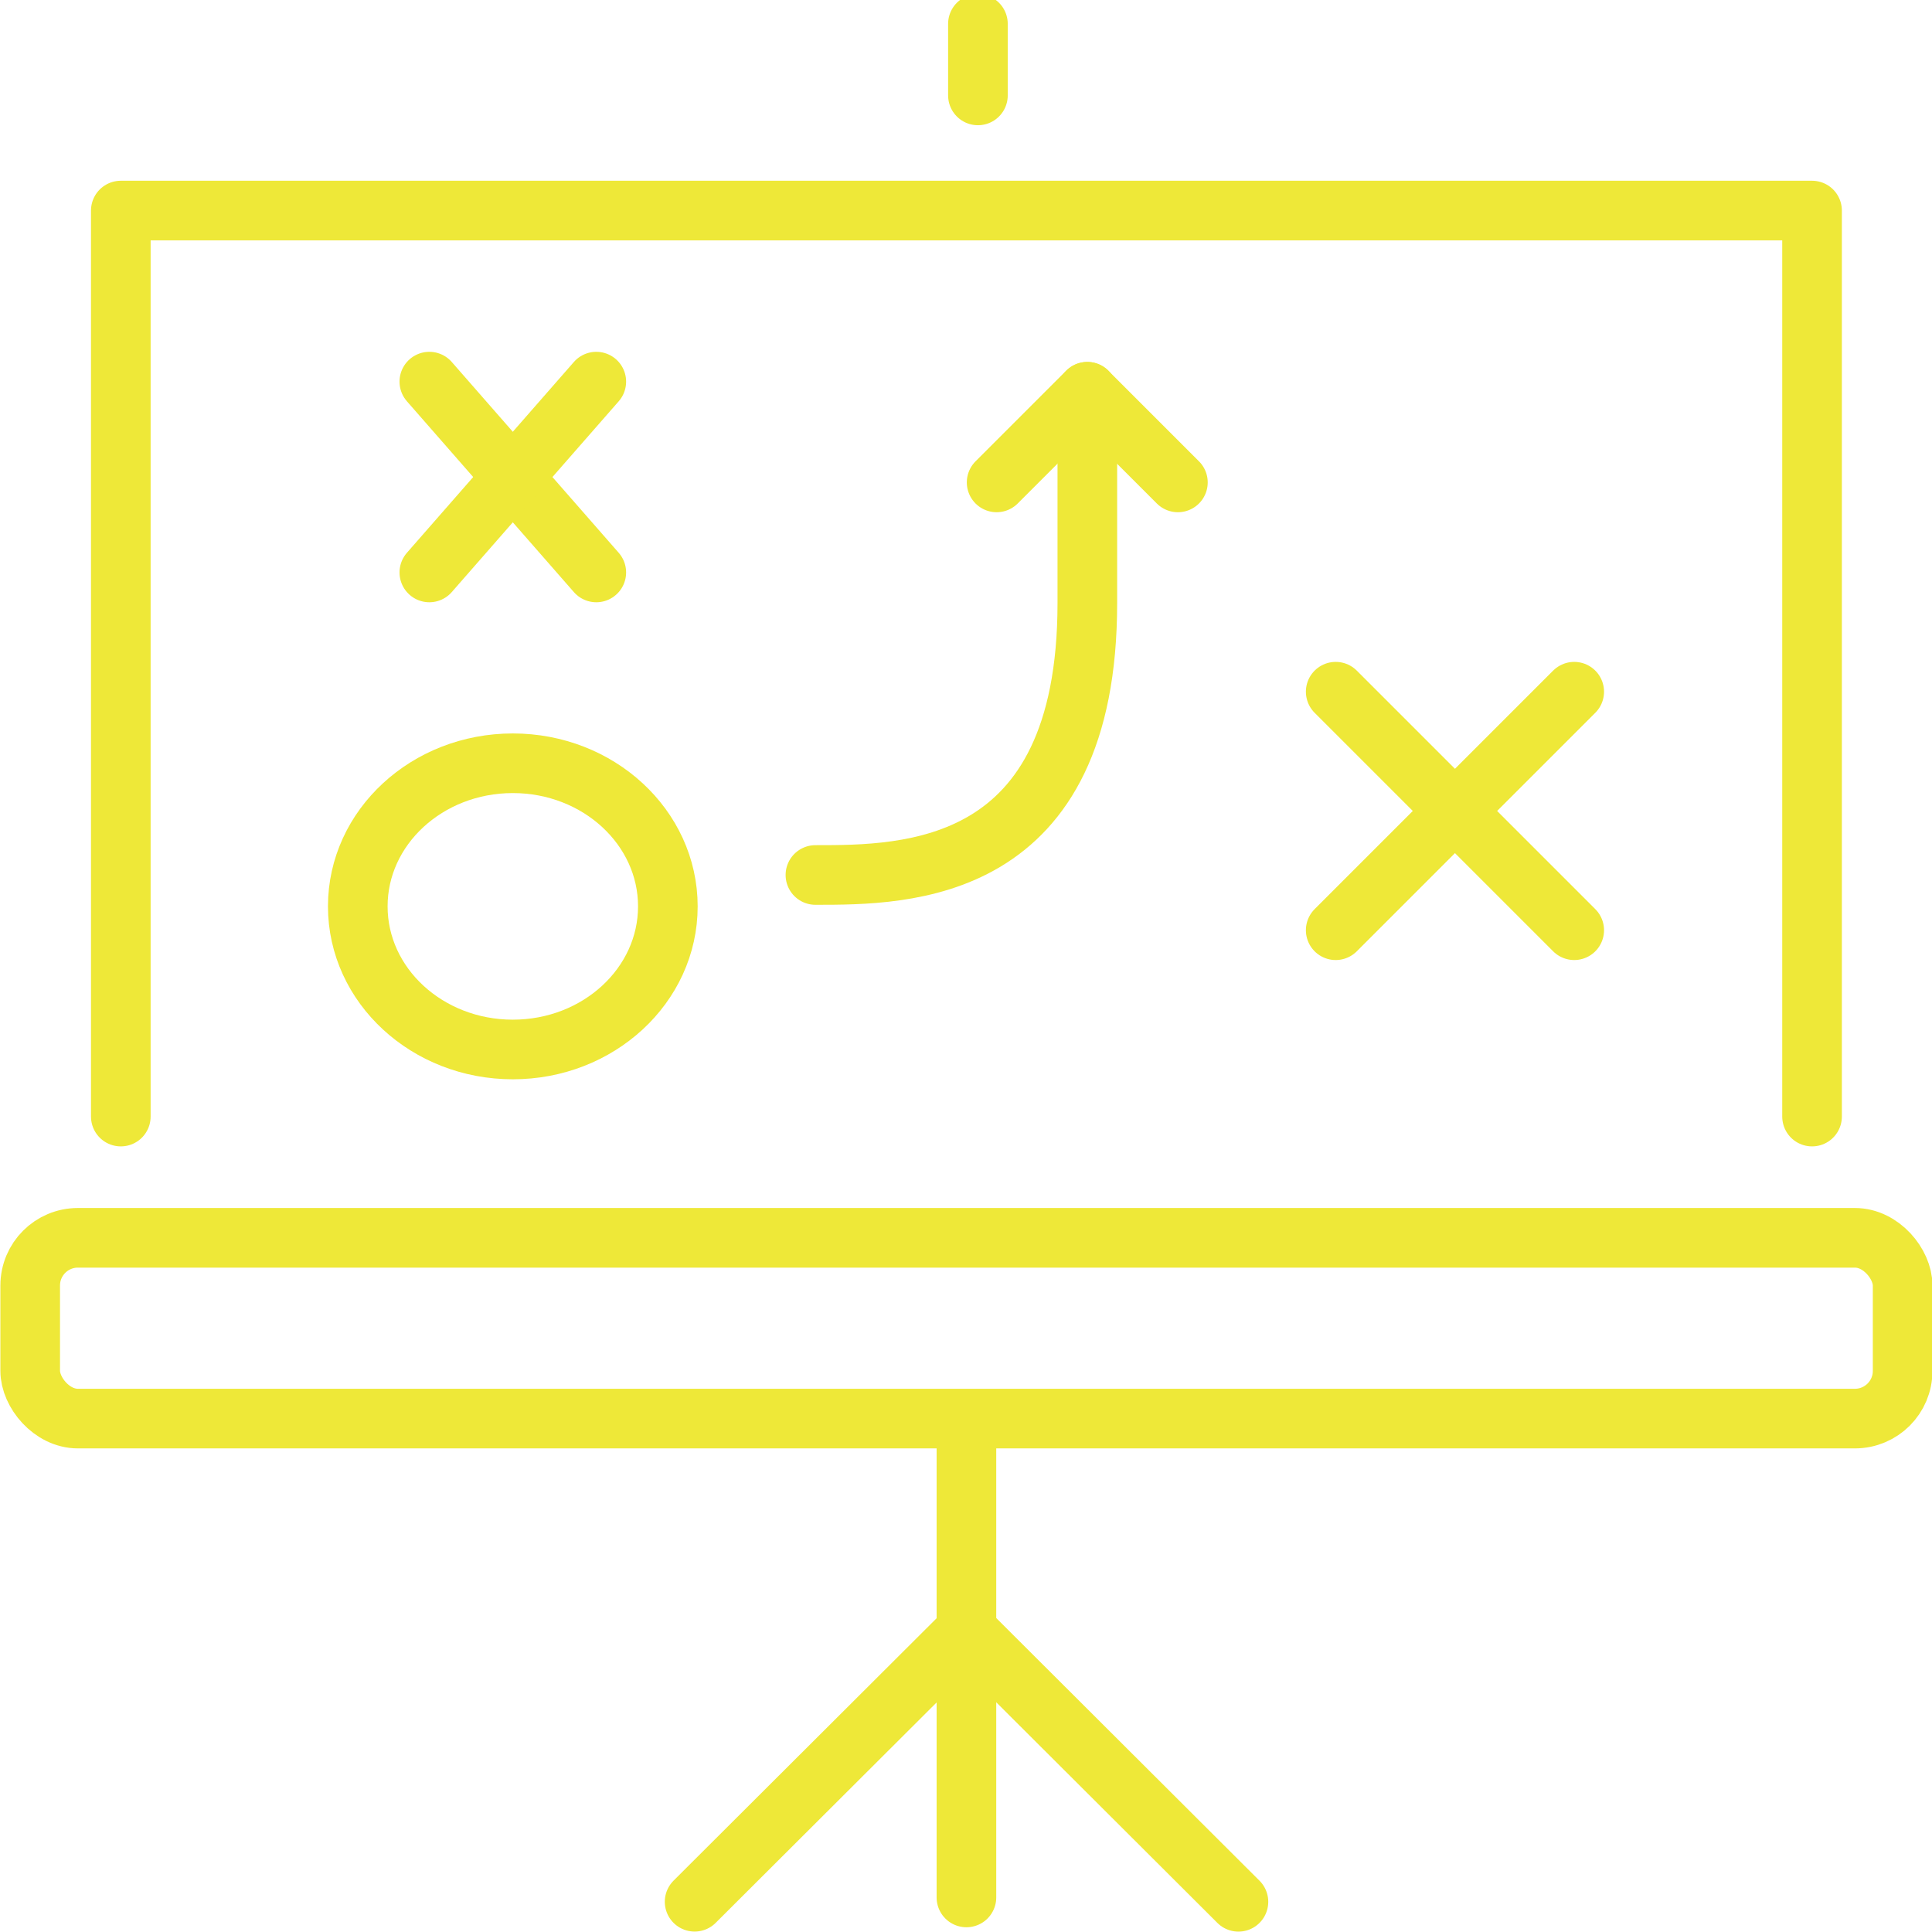 <svg xmlns="http://www.w3.org/2000/svg" xmlns:xlink="http://www.w3.org/1999/xlink" width="81" height="81" viewBox="0 0 81 81">
  <defs>
    <clipPath id="clip-path">
      <rect id="Rectangle_29" data-name="Rectangle 29" width="81" height="81" transform="translate(0 0.035)" fill="none" stroke="#eee838" stroke-linecap="round" stroke-width="2.5"/>
    </clipPath>
  </defs>
  <g id="flexible-icon" transform="translate(0 -0.035)">
    <path id="Path_324" data-name="Path 324" d="M4,44.985V7H74.906V44.985" transform="translate(1.065 1.863)" fill="none" stroke="#eee838" stroke-linecap="round" stroke-linejoin="round" stroke-width="2.5"/>
    <g id="Group_17" data-name="Group 17">
      <g id="Group_16" data-name="Group 16" clip-path="url(#clip-path)">
        <rect id="Rectangle_28" data-name="Rectangle 28" width="78.503" height="7.579" rx="2" transform="translate(1.266 51.931)" fill="none" stroke="#eee838" stroke-linecap="round" stroke-linejoin="round" stroke-width="2.5"/>
        <line id="Line_206" data-name="Line 206" y2="18.948" transform="translate(40.518 60.638)" fill="none" stroke="#eee838" stroke-linecap="round" stroke-linejoin="round" stroke-width="2.5"/>
        <path id="Path_325" data-name="Path 325" d="M23,65.389,34.4,54.017l11.4,11.374" transform="translate(6.122 14.378)" fill="none" stroke="#eee838" stroke-linecap="round" stroke-linejoin="round" stroke-width="2.5"/>
        <line id="Line_207" data-name="Line 207" y2="3" transform="translate(41 1.035)" fill="none" stroke="#eee838" stroke-linecap="round" stroke-linejoin="round" stroke-width="2.5"/>
        <ellipse id="Ellipse_9" data-name="Ellipse 9" cx="6.5" cy="6" rx="6.5" ry="6" transform="translate(15 32.035)" fill="none" stroke="#eee838" stroke-linecap="round" stroke-linejoin="round" stroke-width="2.5"/>
        <line id="Line_208" data-name="Line 208" x2="7" y2="8" transform="translate(18 16.035)" fill="none" stroke="#eee838" stroke-linecap="round" stroke-linejoin="round" stroke-width="2.5"/>
        <line id="Line_209" data-name="Line 209" x1="7" y2="8" transform="translate(18 16.035)" fill="none" stroke="#eee838" stroke-linecap="round" stroke-linejoin="round" stroke-width="2.5"/>
        <line id="Line_210" data-name="Line 210" x2="10" y2="10" transform="translate(56 29.035)" fill="none" stroke="#eee838" stroke-linecap="round" stroke-linejoin="round" stroke-width="2.5"/>
        <line id="Line_211" data-name="Line 211" x1="10" y2="10" transform="translate(56 29.035)" fill="none" stroke="#eee838" stroke-linecap="round" stroke-linejoin="round" stroke-width="2.5"/>
        <path id="Path_326" data-name="Path 326" d="M27,33.259c3.8,0,11.4,0,11.4-11.4V13" transform="translate(7.187 3.46)" fill="none" stroke="#eee838" stroke-linecap="round" stroke-linejoin="round" stroke-width="2.5"/>
        <path id="Path_327" data-name="Path 327" d="M33,16.8,36.8,13l3.8,3.8" transform="translate(8.784 3.46)" fill="none" stroke="#eee838" stroke-linecap="round" stroke-linejoin="round" stroke-width="2.5"/>
      </g>
    </g>
  </g>
</svg>
